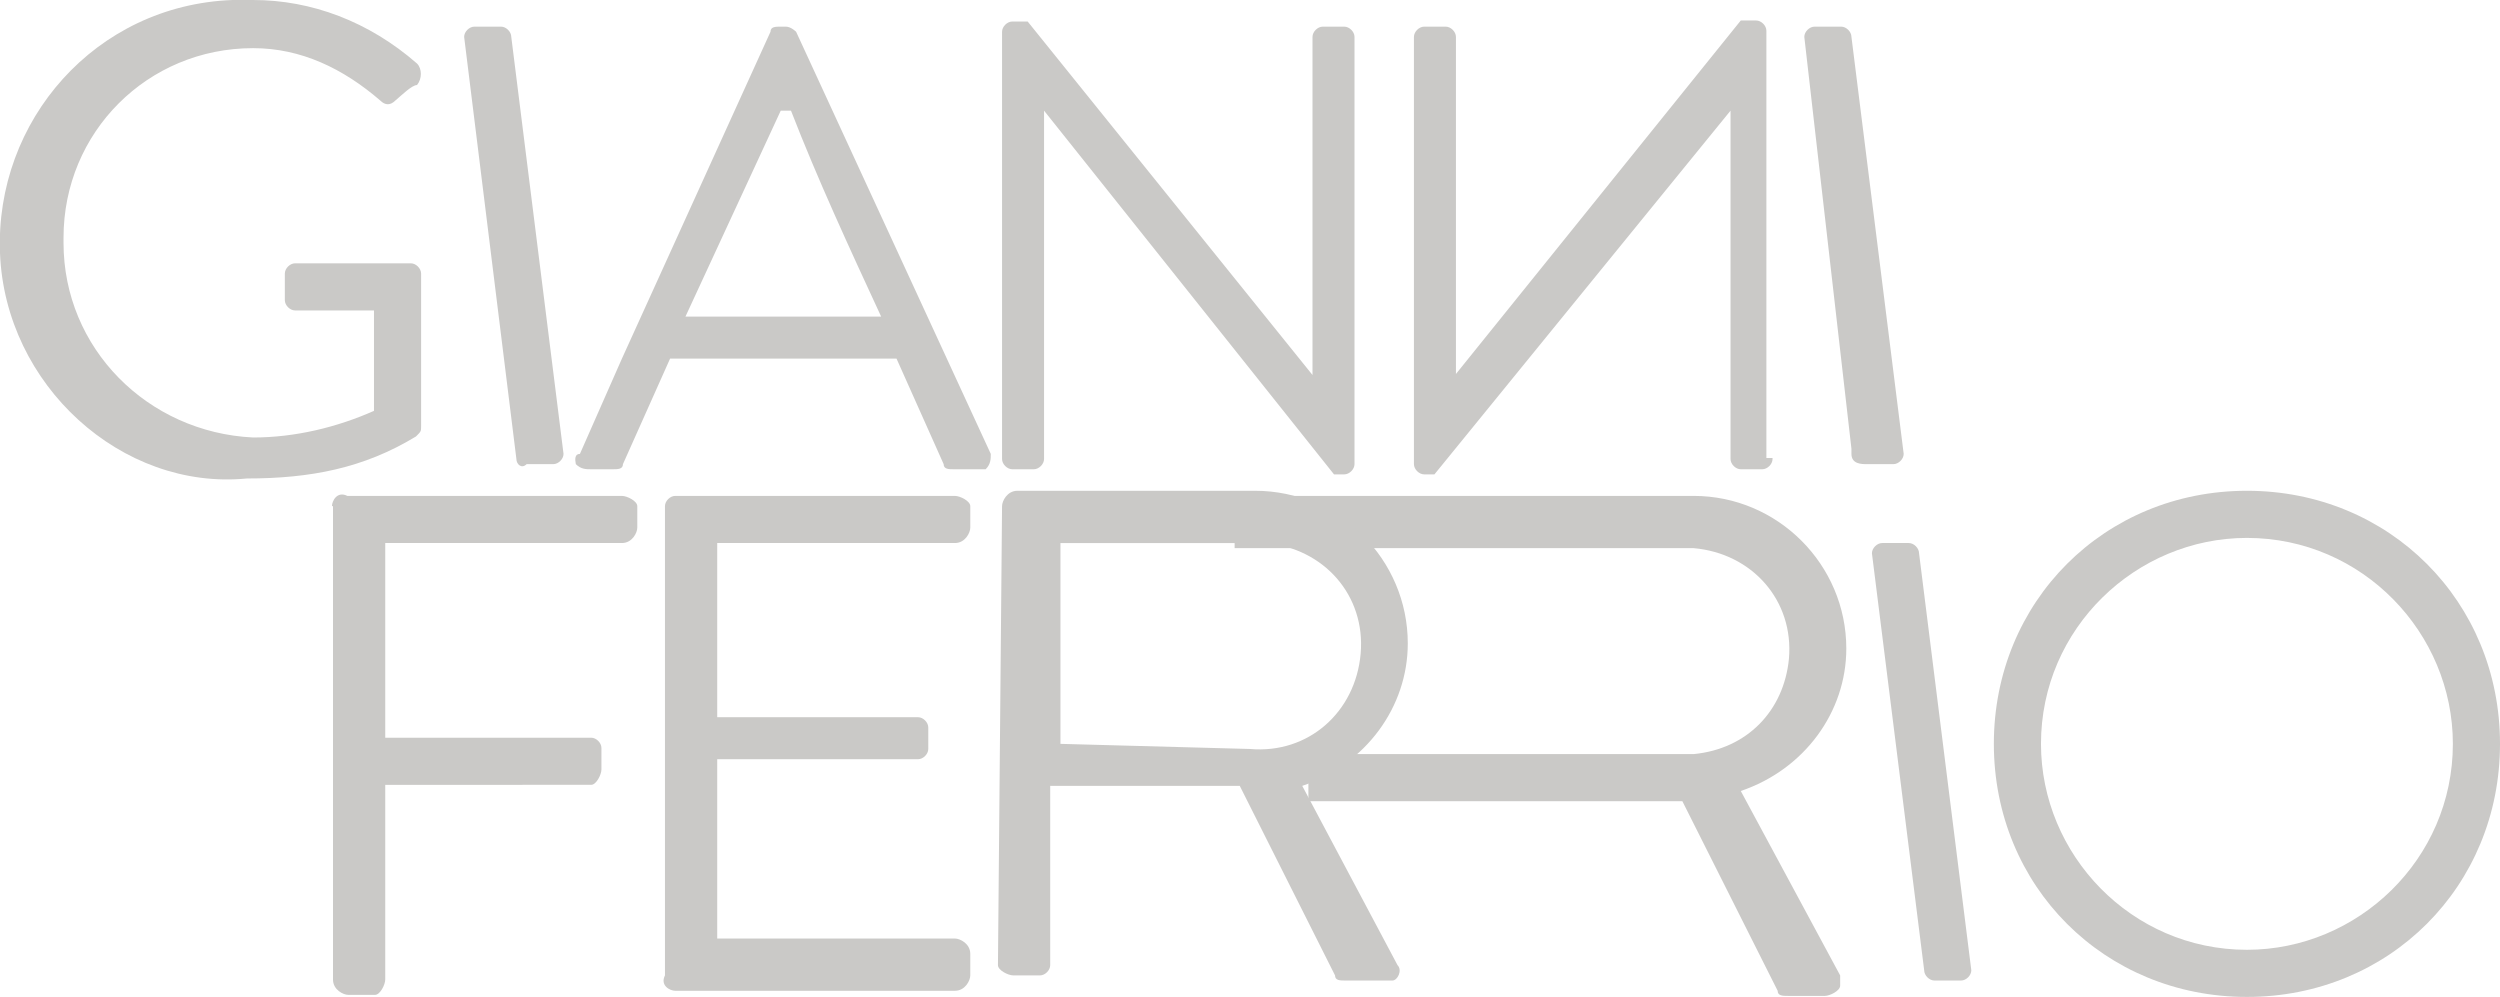 <?xml version="1.0" encoding="utf-8"?>
<!-- Generator: $$$/GeneralStr/196=Adobe Illustrator 27.6.0, SVG Export Plug-In . SVG Version: 6.00 Build 0)  -->
<svg version="1.1" id="Livello_1" xmlns="http://www.w3.org/2000/svg" xmlns:xlink="http://www.w3.org/1999/xlink" x="0px" y="0px"
	 viewBox="0 0 244 97.3" style="enable-background:new 0 0 244 97.3;" xml:space="preserve">
<style type="text/css">
	.st0{fill:#CAC9C7;}
</style>
<g id="Livello_2_00000008852175442211339010000006408320825408874632_">
	<g id="Livello_1-2">
		<path class="st0" d="M32.4,49.4c0-0.5,0.5-1.5,1.5-1h26.8c0.5,0,1.5,0.5,1.5,1v2.1c0,0.5-0.5,1.5-1.5,1.5l0,0H37.6v19h20.1
			c0.5,0,1,0.5,1,1v2.1c0,0.5-0.5,1.5-1,1.5H37.6v19c0,0.5-0.5,1.5-1,1.5H34c-0.5,0-1.5-0.5-1.5-1.5V49.4z"/>
		<path class="st0" d="M64.9,49.4c0-0.5,0.5-1,1-1h27.3c0.5,0,1.5,0.5,1.5,1v2.1c0,0.5-0.5,1.5-1.5,1.5l0,0H70v17h19.6
			c0.5,0,1,0.5,1,1v2.1c0,0.5-0.5,1-1,1H70v17.5h23.2c0.5,0,1.5,0.5,1.5,1.5l0,0v2.1c0,0.5-0.5,1.5-1.5,1.5l0,0H65.9
			c-0.5,0-1.5-0.5-1-1.5C64.9,95.2,64.9,49.4,64.9,49.4z"/>
		<path class="st0" d="M219.3,47.9c13.9,0,24.7,10.8,24.7,24.7s-10.8,24.7-24.7,24.7s-24.7-10.8-24.7-24.7
			C194.6,58.7,205.4,47.9,219.3,47.9L219.3,47.9z M219.3,92.7c10.8,0,20.1-8.8,20.1-20.1c0-10.8-8.8-20.1-20.1-20.1
			c-10.8,0-20.1,8.8-20.1,20.1l0,0C199.2,83.4,208,92.7,219.3,92.7L219.3,92.7z"/>
		<path class="st0" d="M24.7,0c5.7,0,11.3,2.1,16,6.2c0.5,0.5,0.5,1.5,0,2.1l0,0c-0.5,0-1.5,1-2.1,1.5c-0.5,0.5-1,0.5-1.5,0
			c-3.6-3.1-7.7-5.1-12.4-5.1c-10.3,0-18.5,8.2-18.5,18.5c0,0,0,0,0,0.5c0,10.3,8.2,18.5,18.5,19l0,0c4.1,0,8.2-1,11.8-2.6v-9.8
			h-7.7c-0.5,0-1-0.5-1-1l0,0v-2.6c0-0.5,0.5-1,1-1h11.3c0.5,0,1,0.5,1,1l0,0v14.9c0,0.5,0,0.5-0.5,1c-5.1,3.1-10.3,4.1-16.5,4.1
			C11.9,47.9,0.5,37.6,0,24.7S9.3,0.5,22.7,0C23.2,0,24.2,0,24.7,0z"/>
		<path class="st0" d="M56.6,44.3l4.1-9.3L75.2,3.1c0-0.5,0.5-0.5,1-0.5h0.5c0.5,0,1,0.5,1,0.5l19,41.2c0,0.5,0,1-0.5,1.5h-0.5h-2.6
			c-0.5,0-1,0-1-0.5L87.5,35H65.4l-4.6,10.3c0,0.5-0.5,0.5-1,0.5h-2.1c-0.5,0-1,0-1.5-0.5C56.1,44.8,56.1,44.3,56.6,44.3z M86,30.9
			c-3.1-6.7-6.2-13.4-8.8-20.1h-1l-9.3,20.1H86z"/>
		<path class="st0" d="M97.8,3.1c0-0.5,0.5-1,1-1h1.5l27.8,34.5l0,0V3.6c0-0.5,0.5-1,1-1l0,0h2.1c0.5,0,1,0.5,1,1v41.7
			c0,0.5-0.5,1-1,1h-1l-28.3-35.5l0,0v34c0,0.5-0.5,1-1,1h-2.1c-0.5,0-1-0.5-1-1L97.8,3.1z"/>
		<path class="st0" d="M173,44.8c0,0.5-0.5,1-1,1h-2.1c-0.5,0-1-0.5-1-1v-34l0,0L140,46.3h-1c-0.5,0-1-0.5-1-1V3.6c0-0.5,0.5-1,1-1
			l0,0h2.1c0.5,0,1,0.5,1,1v32.9l0,0l27.8-34.5h1.5c0.5,0,1,0.5,1,1l0,0v41.7H173z"/>
		<path class="st0" d="M45.3,3.6c0-0.5,0.5-1,1-1h2.6c0.5,0,1,0.5,1,1l5.1,40.7c0,0.5-0.5,1-1,1h-2.6c-0.5,0.5-1,0-1-0.5L45.3,3.6z"
			/>
		<path class="st0" d="M176.1,3.6c0-0.5,0.5-1,1-1l0,0h2.6c0.5,0,1,0.5,1,1l0,0l5.1,40.7c0,0.5-0.5,1-1,1h-2.6c-0.5,0-1.5,0-1.5-1
			c0,0,0,0,0-0.5L176.1,3.6z"/>
		<path class="st0" d="M182.7,54c0-0.5,0.5-1,1-1h2.6c0.5,0,1,0.5,1,1l5.1,40.7c0,0.5-0.5,1-1,1h-2.6c-0.5,0-1-0.5-1-1L182.7,54z"/>
		<path class="st0" d="M169.9,77.2c6.2-2.1,10.3-7.7,10.3-13.9c0-8.2-6.7-14.9-14.9-14.9l0,0h-43.8c-0.5,0-1.5,0.5-1,1.5v3.6h44.8
			c5.7,0.5,9.8,5.1,9.3,10.8c-0.5,5.1-4.1,8.8-9.3,9.3h-37.6v4.6h36.5l9.3,18.5c0,0.5,0.5,0.5,1,0.5h3.6c0.5,0,1.5-0.5,1.5-1
			c0-0.5,0-0.5,0-1L169.9,77.2z"/>
		<path class="st0" d="M97.8,49.4c0-0.5,0.5-1.5,1.5-1.5l0,0h23.2c8.2,0,14.9,6.7,14.9,14.9l0,0c0,6.2-4.1,11.8-10.3,13.9l9.3,17.5
			c0.5,0.5,0,1.5-0.5,1.5c0,0-0.5,0-1,0h-3.6c-0.5,0-1,0-1-0.5L121,76.7h-18.5v17.5c0,0.5-0.5,1-1,1h-2.6c-0.5,0-1.5-0.5-1.5-1
			L97.8,49.4z M122,73.1c5.7,0.5,10.3-3.6,10.8-9.3c0.5-5.7-3.6-10.3-9.3-10.8c-0.5,0-1,0-1.5,0h-18.5v19.6L122,73.1z"/>
	</g>
</g>
</svg>
